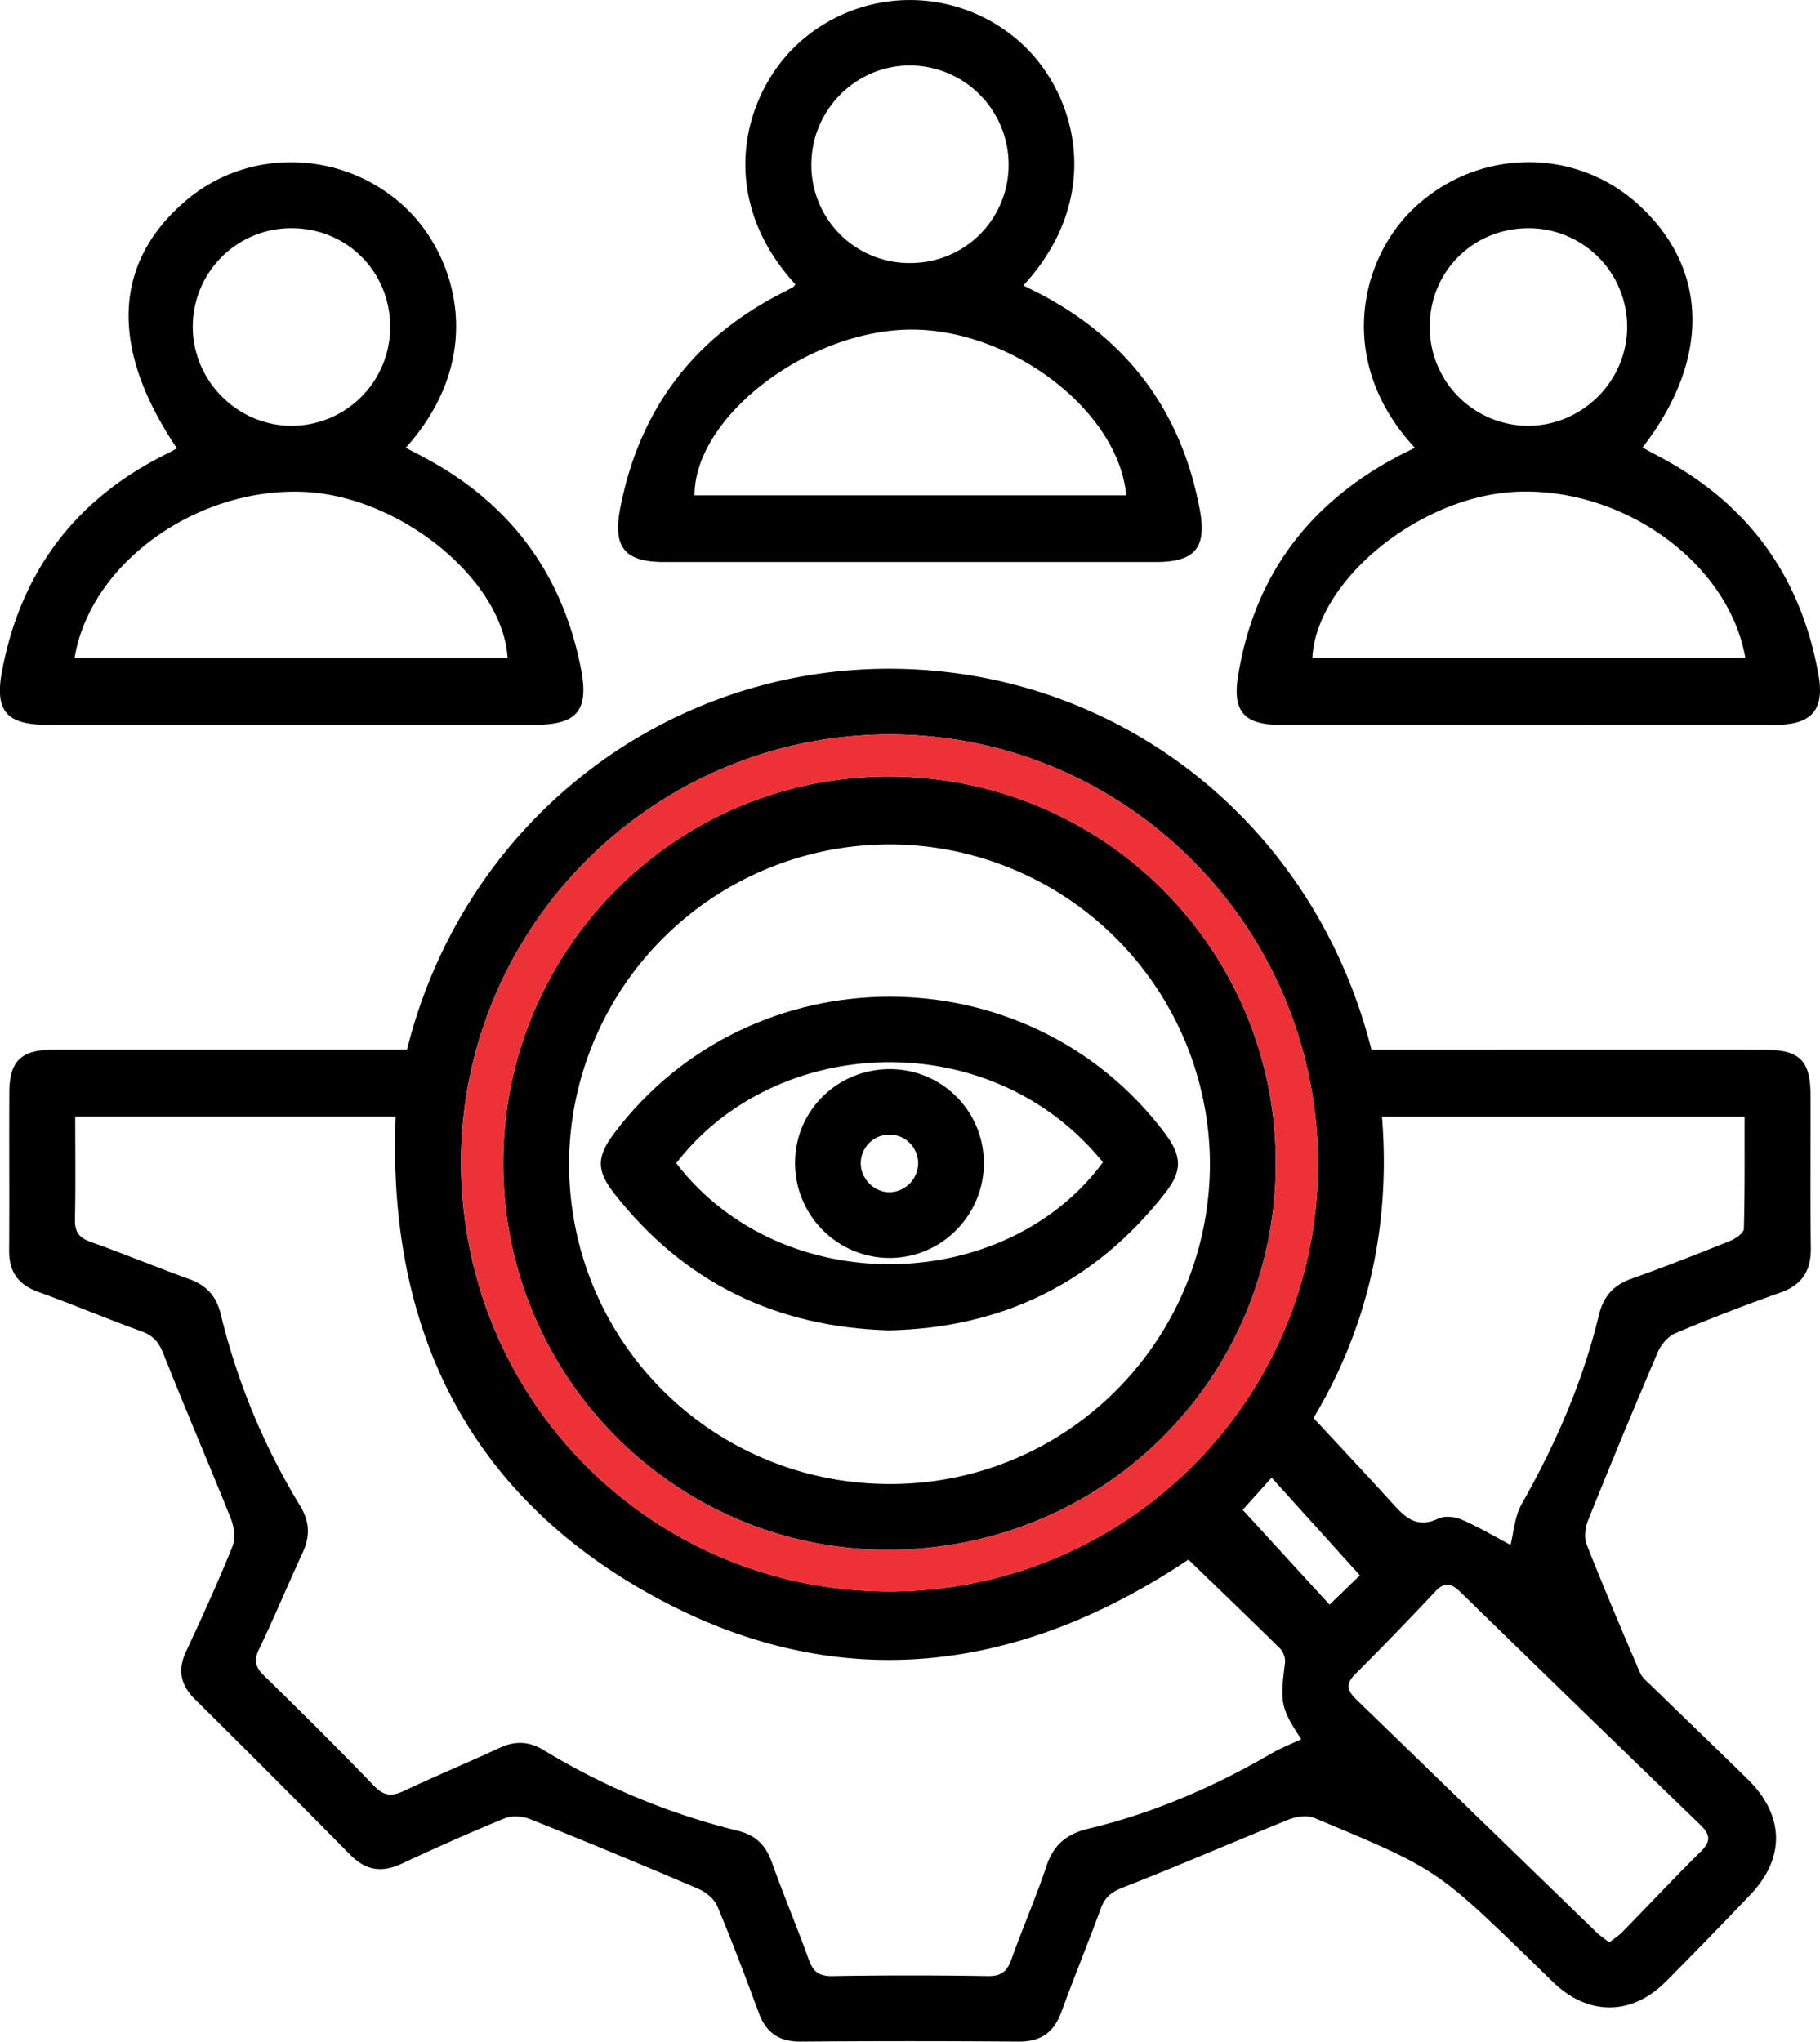 <svg xmlns="http://www.w3.org/2000/svg" viewBox="0 0 1131.41 1268.82"><defs><style>.cls-1{fill:#ed3237;}</style></defs><g id="Layer_2" data-name="Layer 2"><g id="Layer_1-2" data-name="Layer 1"><path d="M1125.54,681.13c0-22.2-6.66-28.76-29.06-28.78q-87.88-.06-175.79,0H852.57C817.18,512.07,697,418.18,558.44,415.64,416.67,413,289.11,507.89,253,652.34H238.26q-102.54,0-205.09,0c-20.07,0-27.28,7-27.38,26.58-.16,32.69.1,65.39-.11,98.09-.09,13.15,5.45,21.3,18.06,25.83,21.53,7.74,42.61,16.74,64.15,24.49,7.52,2.71,11,7,13.89,14.41,13.47,34.23,28.15,68,41.79,102.17,2.05,5.15,2.87,12.38.89,17.29-8.9,22-18.75,43.62-28.79,65.13-5.45,11.66-3.39,20.88,5.65,29.81q48.47,47.91,96.33,96.43c9.83,10,19.78,11.33,32.12,5.59,21.14-9.83,42.42-19.4,64-28.18,4.57-1.86,11.28-1.31,16,.58q52.41,21,104.31,43.23c4.75,2,10,6.37,11.9,10.94,9.21,21.87,17.54,44.11,25.8,66.36,4.59,12.37,12.8,17.79,26.12,17.68q67.52-.55,135,0c13.89.13,22.2-5.49,26.91-18.42,7.84-21.5,16.56-42.68,24.44-64.16,2.54-6.9,6.31-10.28,13.53-13.09,34.67-13.52,68.8-28.43,103.33-42.32,4.79-1.92,11.55-2.87,16-1C893,1161.4,893,1161.52,952,1218.66c4.57,4.43,9.09,8.92,13.69,13.32,21.77,20.87,48.74,20.76,70-.62q26.47-26.67,52.4-53.88c21.89-23,21.23-49.39-1.68-71.84-20-19.62-40.26-39-60.35-58.54-2.41-2.33-5.3-4.67-6.56-7.61-11.32-26.46-22.61-52.94-33.15-79.71-1.69-4.29-.91-10.56.89-15q21.06-52.38,43.26-104.3c2-4.76,6.42-10,11-11.93q32.21-13.61,65.21-25.25c13.76-4.84,19.14-13.7,19-27.86C1125.29,744,1125.62,712.55,1125.54,681.13Zm-822.1-51.64c37.74-100.58,135-172.7,248.83-173.07,146.83-.49,266.57,118.82,267.07,266.12C819.83,869,701.2,988.21,554.27,989a267.86,267.86,0,0,1-54-5.15c-121.52-24.15-212.8-130.69-213.63-260A263.47,263.47,0,0,1,303.44,629.49Zm486.8,460.27c-35.77,20.78-73.4,37.07-113.68,46.68-13.21,3.15-21.52,9.74-25.94,23-6.58,19.67-14.92,38.75-21.91,58.29-2.65,7.41-6.24,10.46-14.57,10.32q-48.37-.81-96.77,0c-8.28.14-11.91-2.79-14.59-10.25-7.31-20.33-15.75-40.25-23-60.59-3.78-10.58-10.06-16.79-21.16-19.52a427.87,427.87,0,0,1-120.48-50c-9.23-5.6-17.9-6-27.66-1.46-19.58,9.13-39.58,17.37-59.11,26.61-7.5,3.55-12.5,3.58-18.78-2.94-22.36-23.25-45.29-45.95-68.37-68.49-5.32-5.2-6.64-9.32-3.25-16.39,9.53-19.86,18-40.23,27.22-60.24,4.66-10.09,4.34-19.12-1.55-28.86a419.08,419.08,0,0,1-49.45-119.33c-2.62-10.89-8.67-17.74-19.26-21.58-20.71-7.5-41.09-15.93-61.83-23.34-7.21-2.58-9.68-6.37-9.51-13.93.46-21.08.16-42.17.16-63.83H245.94c-5.19,129.76,43.39,232.66,157.44,296.42s227.11,51.2,335.39-21.1c18.88,18.22,38.18,36.68,57.17,55.45a11.78,11.78,0,0,1,2.9,8.65c-3.2,25-2.7,28,10.09,47.51C802.69,1083.76,796.2,1086.3,790.24,1089.76ZM772.52,938.28l18-20L845.38,979l-18.86,18.22Zm284.28,195.54c6.1,5.89,7.28,10.12.66,16.65-16.6,16.38-32.55,33.43-48.86,50.11-2.28,2.34-5.12,4.13-8.19,6.56-3.18-2.52-6-4.38-8.32-6.67q-74.48-72.21-149-144.4c-5.81-5.61-6.53-9.75-.53-15.75q25.2-25.18,49.59-51.19c5.89-6.28,10-5.3,15.71.23Q982.15,1061.81,1056.8,1133.82Zm27.28-370.2c-.08,2.65-5.11,6.16-8.55,7.54-20.43,8.21-40.94,16.25-61.68,23.64-11.13,4-17.18,11.15-19.9,22.49-10,41.49-26.88,80.14-47.9,117.23-4.58,8.09-5.17,18.44-7,25.59-8.12-4.31-18.89-10.67-30.24-15.7-4.31-1.91-10.84-2.57-14.85-.64-12.91,6.19-20.31-.62-28-9.15-15.93-17.56-32.19-34.83-49.42-53.41,33.38-55.55,48.16-118.83,42.57-187.29h225.44C1084.47,717.3,1084.75,740.48,1084.08,763.62Z"/><path d="M494.48,176.73c-50.14-54.62-32.31-118.6,1.71-149.67A102.73,102.73,0,0,1,635.05,27c34.82,31.9,51.33,96,1.12,150.41,4.27,2.16,8.21,4.06,12.07,6.12q81,43.27,97.68,133.58c4.33,23.57-3.29,32.16-27.48,32.16q-152.75,0-305.5,0c-24.49,0-32.09-9-27.4-33.31,11.67-60.54,44.81-105.17,99.74-133.45,2.63-1.36,5.26-2.71,7.86-4.12C493.48,178.18,493.68,177.72,494.48,176.73Zm205.64,131.1c-4.91-54-75.06-105.82-138.58-102.89-63.25,2.91-129.88,55.59-129.77,102.89Zm-134-144.36A60.88,60.88,0,0,0,627,101.78a61.58,61.58,0,0,0-61.73-61.12c-33.72.22-61.05,28.05-60.88,62A60.88,60.88,0,0,0,566.08,163.47Z"/><path d="M110,278.62C67.88,216.25,70.13,163,116.05,124.27,155.31,91.2,214.27,93.4,252,129c31.74,29.9,51.16,92.6.24,149.25,5.61,3,11.12,5.76,16.49,8.79,50.73,28.65,81.45,71.81,92.48,128.84,5,25.87-2.61,34.53-28.84,34.53q-151.48,0-303,0c-25.6,0-32.87-8.75-28-34q17.72-92.51,102.18-134.34C105.73,281,107.82,279.8,110,278.62ZM46.39,408.79H315.54c-3.09-48.51-66.41-100.08-125.78-103.08C122.78,302.33,56.08,349.87,46.39,408.79ZM242.54,203.14c0-34.3-26.85-61.25-61.16-61.33A61.21,61.21,0,0,0,119.83,203c0,33.68,27.76,61.58,61.39,61.61A61.3,61.3,0,0,0,242.54,203.14Z"/><path d="M879.57,278.29c-49.16-52.79-34.74-117.2.09-149.56C919,92.18,979,91.28,1018.45,127.09c43.79,39.74,45,96.35,2.64,151,3.24,1.78,6.32,3.54,9.46,5.18q83.46,43.51,99.94,136.17c3.84,21.66-4.23,30.95-26.6,31q-154,.06-308.06,0c-22,0-29.71-8.07-26.23-29.95,9.87-62.11,43.65-107.3,99-136.69C871.87,282,875.27,280.41,879.57,278.29ZM1085,408.83c-10.54-60-77.8-107.37-144.81-103.07-59.11,3.8-121.88,55.51-124.36,103.07Zm-134.37-267c-34.37-.24-61.57,26.43-61.82,60.63a61.3,61.3,0,0,0,60.6,62.15c33.67.31,61.8-27.3,62.1-60.92A61.26,61.26,0,0,0,950.61,141.81Z"/><path d="M553.55,482.58c-132.11-.69-239.84,106.18-240.71,238.78S418.4,962.31,550.44,963.09c134.28.79,242.08-105.5,242.65-239.26C793.66,590.77,686.93,483.28,553.55,482.58Zm.35,439.66c-111,.27-200.15-88.49-200.15-199.32a199.21,199.21,0,0,1,398.41-.63C752.51,832.56,663.87,922,553.9,922.24Z"/><path d="M552.79,826.77c-70.34-2-127.48-29.69-170.84-84.94-11.32-14.42-11.13-23-.11-37.61,85.26-113,257-113.1,342.11-.25,11,14.54,11.22,23.63.16,37.7C680.43,797.29,623,825.18,552.79,826.77ZM420.37,722.85c66.1,86,204.87,81.55,265.27-.57C615.69,636,482.15,642.54,420.37,722.85Z"/><path d="M553.46,664.42a58.27,58.27,0,0,1,58.16,58.39c0,32.68-26.65,59.25-59.17,58.94a58.88,58.88,0,0,1-58.17-60C494.68,689.77,521,664.24,553.46,664.42Zm17.32,58.5a17.84,17.84,0,0,0-35.67-.6c-.34,10,8.24,18.77,18.18,18.57A18.18,18.18,0,0,0,570.78,722.92Z"/><path class="cls-1" d="M552.27,456.42c-113.82.37-211.09,72.49-248.83,173.07a263.47,263.47,0,0,0-16.76,94.41c.83,129.26,92.11,235.8,213.63,260a267.86,267.86,0,0,0,54,5.15c146.93-.79,265.56-120,265.07-266.46C818.84,575.24,699.1,455.93,552.27,456.42Zm-1.83,506.67C418.4,962.31,312,854,312.84,721.36s108.6-239.47,240.71-238.78c133.38.7,240.11,108.19,239.54,241.25C792.52,857.59,684.72,963.88,550.44,963.09Z"/></g></g></svg>